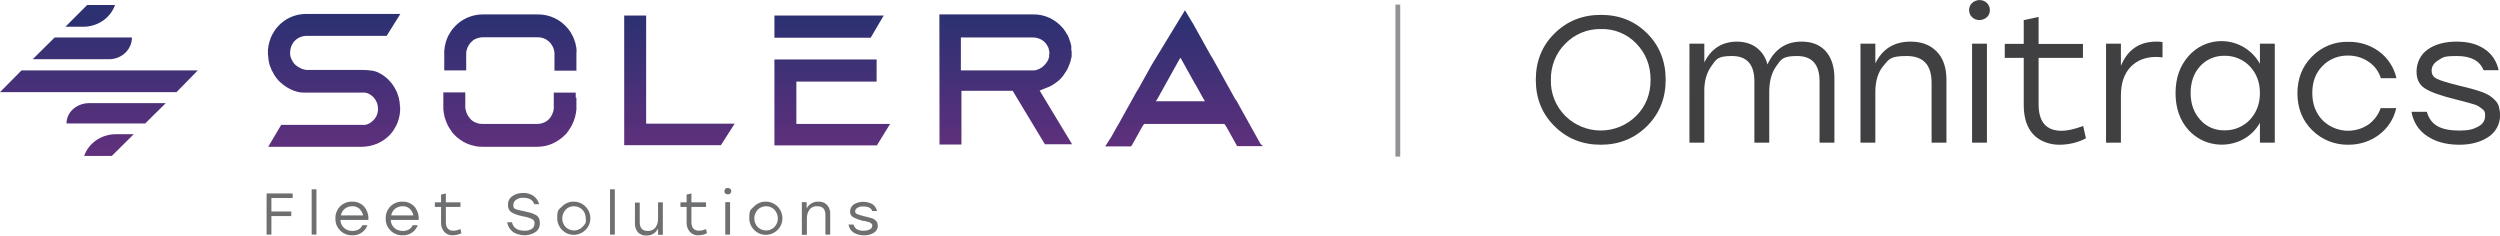 <?xml version="1.0" encoding="UTF-8"?><svg id="Arte" xmlns="http://www.w3.org/2000/svg" xmlns:xlink="http://www.w3.org/1999/xlink" viewBox="0 0 1093.4 103"><defs><linearGradient id="Degradado_sin_nombre_2" x1="276.2" y1="2823.1" x2="276.2" y2="2889.2" gradientTransform="translate(0 -2821)" gradientUnits="userSpaceOnUse"><stop offset="0" stop-color="#2d3172"/><stop offset=".1" stop-color="#2d3172"/><stop offset="1" stop-color="#62307d"/></linearGradient></defs><path d="M515.6,11.7l-.5,.9-.5,.9-.5,.9-.5,.9-.5,.9-.5,.9-.5,.9-.5,.9-.5,.9-.5,.9-.5,.9-.5,.9-.5,.9-.5,.9-.5,.9-.5,.9m-3.9,2.3l-.5,.9-.5,.9-.5,.9-.5,.9-.5,.9-.5,.9-.5,.9-.5,.9-.5,.9-.5,.9-.5,.9-.5,.9-.6,.9-.5,.9-.5,.9-.5,.9-.5,.9-.5,.9-.5,.9-.5,.9-.5,.9-.5,.9-.5,.9-.5,.9-.5,.9-.5,.9-.5,.9-.5,.9-.5,.9-.5,.8-.5,.9-.5,.9-.5,.9-.5,.9-.5,.9-2.7,4.2h11.3l.5-.7,.5-.9,.5-.9,.5-.9,.5-.9,.5-.9,.5-.9,.5-.9,.5-.9,.5-.9,.7-1h35.1l.6,.8,.6,1,.5,.9,.5,.9,.5,.9,.5,.9,.5,.9,.5,.9,.5,.9,.5,.9,.4,.7h11.3l-1.1-1-.5-.9-.5-.9-.5-.9-.5-.9-.5-.9-.5-.9-.5-.9-.5-.9-.5-.9-.5-.9-.5-.9-.5-.9-.5-.9-.5-.9-.5-.9-.5-.9-.5-.9-.5-.9-.5-.9-.5-.9-.5-.9-.6-.8-.5-.9-.5-.9-.5-.9-.5-.9-.5-.9-.5-.9-.5-.9-.5-.9-.5-.9-.5-.9-.5-.9-.5-.9-.5-.9-.5-.9-.5-.9-.5-.9-.5-.9-.5-.9-.5-.9-.5-.9-.6-.9-.5-.9-.5-.9-.5-.9-.5-.9-.5-.9-.5-.9-.5-.9-.5-.9-.5-.9-.5-.9-.5-.9-.5-.9-.5-.9-.5-.9-.5-.9-3.8-6.3m-12.7,39.8l.8-1.3,.5-.9,.5-.9,.5-.9,.5-.9,.5-.9,.5-.9,.5-.9,.5-.9,.5-.9,.5-.9,.5-.9,.5-.9,.5-.9,.5-.9,.5-.9,.5-.9,.5-.9,.5-.9,.5-.9,.4-.6,.4,.6,.5,.9,.5,.9,.5,.9,.5,.9,.5,.9,.5,.9,.5,.9,.5,.9,.5,.9,.5,.9,.5,.9,.5,.9,.5,.8,.5,.9,.5,.9,.5,.9,.5,.9,.5,.9,.5,.9,.8,1.4h-21.4Zm-37-22.1c0-.3,0-.6,0-.9,0-.3,0-.6,0-.9,0-.3,0-.6-.2-.9,0-.3,0-.6-.2-.9l-.3-.9-.3-.9c0-.3-.3-.6-.4-.9,0-.3-.3-.6-.5-.9-.2-.3-.3-.6-.5-.9-.2-.3-.4-.6-.6-.9-.2-.3-.4-.6-.7-.9-3.2-3.8-7.8-6-12.8-6h-41.2V63.2h9.6v-23.5h22.4l14.1,23.4h11.9l-14.2-23.5,3.5-1.4c.6-.2,1.3-.5,1.9-.9,.5-.3,1-.6,1.4-.9,.4-.3,.8-.6,1.2-.9,.4-.3,.7-.6,1-.9,.3-.3,.6-.6,.8-.9,.3-.3,.5-.6,.7-.9,.2-.3,.4-.6,.6-.9,.2-.3,.4-.6,.6-.9,.2-.3,.3-.6,.5-.9,.2-.3,.3-.6,.4-.9,0-.3,.3-.6,.4-.9l.3-.9,.3-.9c0-.3,0-.6,.2-.9s0-.6,.2-.9c0-.3,0-.6,0-.9s0-.6,0-.9v-.9c0,.8,0,.5,0,.2Zm-9.7,1.8c0,.3,0,.6,0,.9l-.3,.9c0,.3-.2,.6-.4,.9-.2,.3-.4,.6-.6,.9-.5,.7-1.1,1.3-1.8,1.8-.6,.4-1.2,.8-1.9,1-.6,.3-1.2,.4-1.8,.4h-31.8v-14.4h31.7c1.6,0,3.2,.6,4.5,1.6,.3,.3,.6,.6,.9,.9,.2,.3,.4,.6,.6,.9,.2,.3,.3,.6,.5,.9l.3,.9c0,.3,0,.6,.2,.9,0,.3,0,.6,0,.9v.2c-.1,0-.1,.1-.1,.4ZM175,46.6v1.8c0,.3-.1,.6-.1,.9s-.1,.6-.1,.9c-.1,.3-.1,.6-.2,.9-.1,.3-.1,.6-.2,.9l-.3,.9-.3,.9c-.1,.3-.3,.6-.4,.9-.1,.3-.3,.6-.5,.9-.2,.3-.4,.6-.5,.9l-.6,.9c-.2,.3-.5,.6-.7,.9-.3,.3-.5,.6-.8,.9-.3,.3-.6,.6-1,.9-.3,.3-.7,.6-1.1,.9-.4,.3-.9,.6-1.4,.9-.6,.3-1.2,.6-1.8,.9-2.2,.9-4.5,1.4-6.8,1.4h-40.9l5.7-9.6h35.4c.9,.1,1.8,0,2.6-.4,.5-.2,1.1-.5,1.5-.9s.7-.6,1-.9c.3-.3,.5-.6,.7-.9,.4-.5,.6-1.1,.8-1.7,.1-.3,.2-.6,.2-.9,.1-.3,.1-.6,.1-.9v-.9c0-.3-.1-.6-.1-.9-.1-.3-.1-.6-.2-.9-.1-.3-.2-.6-.4-.9-.1-.3-.3-.6-.5-.9-.2-.3-.5-.6-.7-.9-.3-.3-.6-.6-1-.9-.5-.4-1-.7-1.6-.9-.8-.3-1.7-.4-2.5-.3h-24.7c-1.2,0-2.5,0-3.7-.4-.9-.2-1.9-.6-2.7-1-.6-.3-1.2-.6-1.7-.9-.5-.3-.9-.6-1.3-.9-.5-.3-.7-.6-1.1-.9s-.7-.6-1-.9c-.3-.3-.6-.6-.8-.9-.3-.3-.5-.6-.7-.9l-.6-.9c-.2-.3-.4-.6-.5-.9-.2-.3-.3-.6-.5-.9-.2-.3-.3-.6-.4-.9s-.2-.6-.4-.9l-.3-.9c-.1-.3-.2-.6-.2-.9-.1-.3-.1-.6-.2-.9s-.1-.6-.1-.9-.1-.6-.1-.9,0-.6-.1-.9v-1.8c0-.3,0-.6,.1-.9,0-.3,.1-.6,.1-.9,.1-.3,.1-.6,.2-.9,.1-.3,.1-.6,.2-.9l.3-.9,.3-.9c.1-.3,.3-.6,.4-.9,.1-.3,.3-.6,.5-.9s.3-.6,.5-.9l.6-.9c.2-.3,.4-.6,.7-.9,3.1-3.8,7.8-6,12.7-6h41.3l-6,9.6h-35.2c-1.6,0-3.1,.6-4.4,1.6l-.9,.9c-.2,.3-.5,.6-.6,.9-.2,.3-.3,.6-.5,.9l-.3,.9c-.1,.3-.1,.6-.2,.9,0,.3-.1,.6-.1,.9v.9c0,.3,.1,.6,.1,.9,.1,.3,.1,.6,.3,.9,.1,.3,.2,.6,.4,.9,.2,.3,.3,.6,.5,.9,.2,.3,.5,.6,.7,.9,.3,.3,.7,.6,1.1,.9,.6,.4,1.2,.7,1.8,1,.7,.3,1.4,.5,2.2,.6h24.5c1.4,0,2.8,.1,4.2,.3,.9,.1,1.7,.4,2.5,.7,.6,.3,1.1,.6,1.7,.9,.5,.3,.9,.6,1.3,.9,.4,.3,.7,.6,1.1,.9,.4,.3,.6,.6,.9,.9s.5,.6,.8,.9c.3,.3,.5,.6,.7,.9l.6,.9c.2,.3,.4,.6,.5,.9,.2,.3,.3,.6,.5,.9,.1,.3,.3,.6,.4,.9l.3,.9,.3,.9c.1,.3,.2,.6,.2,.9,.1,.3,.1,.6,.2,.9,.1,.3,.1,.6,.1,.9s.1,.6,.1,.9c0,0,0,.3,0,.6Zm205.8-30.1h-42.1V6.8h47.8l-5.7,9.7Zm-98.1,37.6h38.6l-6,9.4h-42.3V6.8h9.6V54.1h0Zm-30.6-30.8v7.6h-9.6v-2.3h0v-5.3c0-.9-.3-1.8-.6-2.6-.1-.3-.3-.6-.5-.9l-.6-.9-.9-.9c-.4-.3-.8-.6-1.3-.9-1-.5-2.2-.8-3.3-.8h-24.1c-1.2,0-2.3,.3-3.4,.8-.5,.2-.9,.5-1.3,.9l-.9,.9-.6,.9c-.2,.3-.3,.6-.5,.9l-.3,.9c-.2,.6-.3,1.1-.3,1.7v2.3h0v5.2h-9.6v-8.5c0-.3,.1-.6,.1-.9s.1-.6,.1-.9c.1-.3,.1-.6,.2-.9,.1-.3,.2-.6,.2-.9s.2-.6,.3-.9l.3-.9c.1-.3,.3-.6,.4-.9,.1-.3,.3-.6,.5-.9,.2-.3,.3-.6,.5-.9l.6-.9c.2-.3,.4-.6,.7-.9,3.2-3.9,8-6.1,13-6.1h24.1c5,0,9.8,2.2,13,6.1,.2,.3,.5,.6,.7,.9l.6,.9c.2,.3,.4,.6,.5,.9,.2,.3,.3,.6,.5,.9,.1,.3,.3,.6,.4,.9l.3,.9,.3,.9c.1,.3,.2,.6,.2,.9s.1,.6,.2,.9c.1,.3,.1,.6,.1,.9s.1,.6,.1,.9c-.1,.4-.1,.7-.1,1h0Zm0,19.4h0v4.9c0,.3,0,.6-.1,.9,0,.3-.1,.6-.1,.9-.1,.3-.1,.6-.2,.9-.1,.3-.1,.6-.2,.9l-.3,.9-.3,.9c-.1,.3-.2,.6-.4,.9-.1,.3-.3,.6-.4,.9-.2,.3-.3,.6-.5,.9l-.6,.9-.6,.9c-.2,.3-.5,.6-.7,.9-.2,.3-.6,.6-.9,.9-.3,.3-.6,.6-1,.9-.3,.3-.8,.6-1.2,.9-.5,.3-.9,.6-1.4,.9l-1.8,.9c-.9,.4-1.9,.7-2.8,.9-1.2,.2-2.3,.4-3.5,.4h-24.1c-1.2,0-2.4-.1-3.5-.4-1.6-.3-3.2-.9-4.7-1.7-.5-.3-1-.6-1.4-.9-.4-.3-.8-.6-1.2-.9-.4-.3-.7-.6-1-.9l-.9-.9c-.3-.3-.5-.6-.7-.9l-.6-.9-.6-.9c-.2-.3-.3-.6-.5-.9-.2-.3-.3-.6-.4-.9-.1-.3-.3-.6-.4-.9l-.3-.9-.3-.9c-.1-.3-.2-.6-.2-.9s-.1-.6-.2-.9c0-.3-.1-.6-.1-.9s-.1-.6-.1-.9v-7.3h9.6v2.3h0v4.1c0,.3,0,.5,.1,.8,0,.3,.1,.6,.2,.9l.3,.9c.1,.3,.2,.6,.4,.9,.2,.3,.3,.6,.6,.9,.2,.3,.5,.6,.7,.9,.8,.8,1.7,1.4,2.8,1.7,.7,.3,1.5,.4,2.3,.4h24.1c.8,0,1.6-.1,2.3-.4,1.1-.3,2-.9,2.8-1.7,.3-.3,.5-.6,.7-.9,.4-.5,.7-1.1,.9-1.7l.3-.9c.1-.3,.1-.6,.2-.9v-7.2h9.6v2.2h.3Zm96.2,11.5h41l-5.8,9.4h-44.8V26h44.7v9.7h-35.1v18.5h0Zm-319.2-.3c0-4.9,4.5-8.8,10-8.8h33.4l-9,8.9H29.1Zm7.7,14.3c2-5.7,7.6-9.5,13.9-9.5h7.8l-9.6,9.5h-12.1ZM0,40.3l9.4-9.5H86.5l-9.3,9.5H0ZM57.7,16.4c0,5.3-4.5,9.5-10,9.5H14.3l9.6-9.5H57.7Zm-7.4-14.2c-2,5.7-7.6,9.5-13.9,9.5h-7.8L38.1,2.2h12.2Z" style="fill:url(#Degradado_sin_nombre_2);"/><rect x="610.3" y="2" width="2.1" height="66.5" style="fill:#919396;"/><path d="M679.9,14.6c5.5-5.4,12.2-8.1,20.3-8.1s14.8,2.7,20.2,8.1c5.4,5.4,8.1,12.2,8.1,20.3s-2.7,14.8-8.2,20.3c-5.5,5.4-12.2,8.1-20.2,8.1s-14.8-2.7-20.2-8.1c-5.5-5.4-8.2-12.2-8.2-20.3,0-8.1,2.7-14.9,8.2-20.3Zm20.2-1.9c-5.8-.1-11.4,2.2-15.5,6.4-4.2,4.2-6.4,9.9-6.3,15.8-.2,5.9,2.1,11.6,6.3,15.8,8.6,8.5,22.4,8.5,31,0,4.2-4.2,6.3-9.5,6.3-15.8s-2.1-11.6-6.3-15.9c-4-4.2-9.7-6.5-15.5-6.3Z" style="fill:#404042;"/><path d="M787.9,18.2c4.6,0,8.1,1.4,10.6,4.2s3.8,6.8,3.8,11.8v28.2h-6.5v-26.9c0-7.3-3.3-11-9.8-11s-7,1.5-9.1,4.4-3.1,6.7-3.1,11.3v22.2h-6.5v-26.9c0-7.3-3.3-11-9.8-11s-6.9,1.5-9,4.4-3.2,6.7-3.1,11.3v22.2h-6.5V19.1h6.5v8.2c3-6,7.7-9,14.1-9.1,3.5,0,6.4,.9,8.7,2.6,2.4,1.8,4.1,4.4,4.8,7.4,3.1-6.6,8-10,14.9-10Z" style="fill:#404042;"/><path d="M835.6,18.2c4.9,0,8.7,1.5,11.5,4.4s4.2,7,4.2,12.3v27.5h-6.5v-26.2c0-7.8-3.6-11.7-10.9-11.7s-7.7,1.4-10.1,4.2c-2.4,2.8-3.6,6.7-3.6,11.5v22.2h-6.5V19.1h6.5v8.6c3.1-6.3,8.2-9.5,15.4-9.5Z" style="fill:#404042;"/><path d="M862.5,1.3c1.9-1.7,4.7-1.7,6.5,0,.8,.8,1.3,1.9,1.3,3.1s-.4,2.3-1.3,3.1c-1.9,1.7-4.7,1.7-6.5,0-.9-.8-1.3-2-1.3-3.1s.4-2.3,1.3-3.1Zm0,61.1V19.1h6.5V62.4h-6.5Z" style="fill:#404042;"/><path d="M911.1,55.1l1.2,5.4c-3.6,1.9-7.6,2.8-11.7,2.8s-8.5-1.5-11.3-4.5-4.2-7.3-4.2-12.9V25.3h-8.3v-6.1h8.3V8.8l6.5-1.4v11.8h19.4v6.1h-19.4v20.3c0,7.8,3.4,11.6,10.1,11.6,2.4,0,5.6-.7,9.4-2.1Z" style="fill:#404042;"/><path d="M943.1,18.2c.9,0,1.8,0,2.7,.2v6.7c-.9-.1-1.8-.2-2.8-.2-4.7,0-8.4,1.5-11.2,4.4-2.8,3-4.2,7.1-4.2,12.6v20.5h-6.5V19.1h6.5v9.7c2.9-7,8-10.6,15.5-10.6Z" style="fill:#404042;"/><path d="M988.4,19.1h6.5V62.4h-6.5v-8.7c-1.6,2.9-4,5.3-6.9,7-8,4.5-18.1,3-24.3-3.8-3.8-4.2-5.7-9.6-5.7-16.2s1.9-11.9,5.7-16.2c7-8,19.1-8.7,27-1.8,1.7,1.5,3.1,3.2,4.2,5.2v-8.8Zm-15.5,37.9c4.2,.1,8.2-1.6,11.1-4.6,2.9-3.1,4.4-7,4.4-11.7s-1.5-8.6-4.4-11.7c-2.9-3-6.9-4.7-11.1-4.6-4.1-.1-8,1.6-10.7,4.6-2.8,3.1-4.1,7-4.1,11.7s1.4,8.6,4.2,11.7c2.7,3.1,6.6,4.7,10.6,4.6Z" style="fill:#404042;"/><path d="M1027.1,63.3c-6,.1-11.7-2.2-15.9-6.4-4.3-4.3-6.4-9.7-6.4-16.1s2.1-11.8,6.4-16.1c4.2-4.3,10-6.6,15.9-6.4,4.9-.1,9.6,1.4,13.5,4.3,3.8,2.8,6.5,7,7.5,11.6h-6.8c-.9-2.9-2.8-5.5-5.4-7.2-2.6-1.8-5.7-2.7-8.9-2.7-4.3-.1-8.4,1.6-11.3,4.6-3,3.1-4.4,7-4.4,11.8s1.5,8.7,4.4,11.8c5.4,5.4,13.8,6.2,20.1,2,2.5-1.8,4.4-4.3,5.4-7.2h6.8c-1,4.7-3.7,8.8-7.6,11.7-3.7,2.8-8.4,4.3-13.3,4.3Z" style="fill:#404042;"/><path d="M1075.6,63.3c-5.7,0-10.4-1.3-14.1-3.8-3.7-2.4-6.1-6.3-6.8-10.6h6.7c.8,2.9,2.4,5,4.7,6.3,2.3,1.3,5.5,1.9,9.6,1.9s6-.6,8.1-1.7,3.1-2.7,3.1-4.8-.6-2.4-1.6-3.2-2.1-1.5-3.4-1.8c-1.2-.4-3.3-.9-6.2-1.7-.7-.2-1.2-.3-1.6-.4-6.5-1.6-11-3.2-13.5-4.8s-3.7-4-3.7-7.4c0-3.8,1.7-7.4,4.8-9.6,3.2-2.3,7.5-3.5,12.7-3.5s9.1,1.1,12.3,3.3c3.2,2.1,5.3,5.4,6.1,9.2h-6.6c-1.6-4.1-5.5-6.2-11.6-6.2s-6.1,.6-8.1,1.8-3,2.7-3,4.6,1,3,2.4,3.6c1.6,.8,4.9,1.8,9.8,3,2.3,.6,4,1,5.2,1.3s2.6,.8,4.2,1.3c1.3,.4,2.5,1,3.7,1.7,.9,.6,1.7,1.3,2.4,2,.8,.8,1.4,1.7,1.7,2.8,.3,1.1,.5,2.3,.5,3.5,.2,3.9-1.8,7.7-5.1,9.8-3.3,2.2-7.5,3.4-12.7,3.4Z" style="fill:#404042;"/><path d="M128,86.6h-9.3v5.9h8.7v2h-8.7v8.1h-2.1v-18h11.4v2Z" style="fill:#6e6f70;"/><path d="M136.3,102.6v-19.8h2.1v19.8h-2.1Z" style="fill:#6e6f70;"/><path d="M154,88.2c2-.1,3.9,.7,5.3,2.2,1.3,1.6,2,3.7,1.8,5.8h-12.2c0,1.3,.6,2.6,1.6,3.5s2.3,1.3,3.6,1.3c2.1,0,3.6-.8,4.4-2.5h2.2c-.5,1.4-1.4,2.5-2.6,3.3-1.2,.8-2.6,1.2-4.1,1.1-3.9,.1-7.1-2.9-7.3-6.7v-.6c-.1-2,.7-3.9,2-5.3,1.4-1.4,3.3-2.2,5.3-2.1Zm0,2c-1.2,0-2.3,.4-3.2,1.1s-1.5,1.7-1.7,2.9h9.7c-.2-1.1-.8-2.1-1.6-2.9-1-.8-2.1-1.2-3.2-1.1Z" style="fill:#6e6f70;"/><path d="M176,88.2c2-.1,3.9,.7,5.3,2.2,1.3,1.6,2,3.7,1.8,5.8h-12.2c0,1.3,.6,2.6,1.6,3.5s2.3,1.3,3.6,1.3c2.1,0,3.6-.8,4.4-2.5h2.2c-.5,1.4-1.4,2.5-2.6,3.3-1.2,.8-2.6,1.2-4.1,1.1-3.9,.1-7.1-2.9-7.3-6.7v-.6c-.1-2,.7-3.9,2-5.3,1.4-1.4,3.3-2.2,5.3-2.1Zm0,2c-1.2,0-2.3,.4-3.2,1.1s-1.5,1.7-1.7,2.9h9.7c-.2-1.1-.8-2.1-1.6-2.9-.9-.8-2-1.2-3.2-1.1Z" style="fill:#6e6f70;"/><path d="M201.4,100.2l.4,1.8c-1.2,.6-2.5,.9-3.8,.9-1.4,.1-2.7-.5-3.7-1.5-1-1.2-1.5-2.7-1.4-4.2v-6.7h-2.7v-2h2.7v-3.4l2.1-.5v3.9h6.4v2h-6.4v6.6c0,2.5,1.1,3.8,3.3,3.8,1,0,2.1-.3,3.1-.7Z" style="fill:#6e6f70;"/><path d="M229.3,92.4c1.2,.3,2.2,.5,2.9,.7,.7,.2,1.4,.5,2.1,.9,.6,.3,1.1,.8,1.4,1.4,.3,.7,.4,1.4,.4,2.1,.1,1.6-.6,3.1-1.9,4-1.4,.9-3,1.4-4.7,1.4s-4-.5-5.3-1.6c-1.3-1-2.1-2.5-2.4-4.1h2.1c.6,2.5,2.4,3.7,5.4,3.7,1.2,.1,2.3-.2,3.3-.8,.8-.5,1.2-1.4,1.2-2.4,.1-.8-.4-1.6-1.1-1.9-1.3-.6-2.7-1-4.1-1.2-1.1-.2-2-.5-2.6-.7-.7-.2-1.3-.5-2-.9-.6-.3-1.1-.8-1.4-1.4s-.5-1.3-.4-2c-.1-1.5,.6-3,1.9-3.8,1.3-1,3-1.4,4.6-1.4,1.7-.1,3.4,.4,4.8,1.4,1.1,.9,2,2.1,2.3,3.5h-2.1c-.7-1.9-2.3-2.8-4.8-2.8-1.1-.1-2.2,.2-3.2,.9-.8,.5-1.2,1.4-1.2,2.4s.4,1.4,1,1.7c1.2,.3,2.5,.7,3.8,.9Z" style="fill:#6e6f70;"/><path d="M251,88.2c4,0,7.2,3.3,7.2,7.3s-3.3,7.2-7.3,7.2-7.2-3.3-7.2-7.3,.8-3.7,2.1-5.1c1.4-1.4,3.3-2.2,5.2-2.1Zm3.7,3.5c-1-1-2.3-1.5-3.7-1.5s-2.7,.5-3.6,1.5c-2,2.2-2,5.5,0,7.6,2,2,5.3,2,7.3,0s1.5-2.4,1.5-3.8c0-1.4-.5-2.8-1.5-3.8h0Z" style="fill:#6e6f70;"/><path d="M266.8,102.6v-19.8h2.1v19.8h-2.1Z" style="fill:#6e6f70;"/><path d="M287.8,88.5h2.1v14.2h-2.1v-2.8c-.9,2-2.9,3.2-5.1,3.1-1.4,.1-2.7-.4-3.7-1.4-.9-1.1-1.4-2.6-1.3-4v-9h2.1v8.6c0,2.6,1.2,3.8,3.5,3.8,1.2,.1,2.4-.4,3.3-1.4,.8-1.1,1.2-2.4,1.2-3.8v-7.3Z" style="fill:#6e6f70;"/><path d="M308.8,100.2l.4,1.8c-1.2,.6-2.5,.9-3.8,.9-1.4,.1-2.7-.5-3.7-1.5-1-1.2-1.5-2.7-1.4-4.2v-6.7h-2.7v-2h2.7v-3.4l2.1-.5v3.9h6.4v2h-6.4v6.6c0,2.5,1.1,3.8,3.3,3.8,1.1,0,2.1-.3,3.1-.7Z" style="fill:#6e6f70;"/><path d="M317.2,82.6c.3-.3,.7-.4,1.1-.4s.8,.1,1.1,.4c.6,.6,.6,1.5,0,2h0c-.3,.3-.7,.4-1.1,.4s-.8-.1-1.1-.4c-.5-.5-.5-1.4,0-2h0Zm0,20v-14.2h2.1v14.2h-2.1Z" style="fill:#6e6f70;"/><path d="M335,88.2c4,0,7.2,3.3,7.2,7.3s-3.3,7.2-7.3,7.2-7.2-3.3-7.2-7.3,.8-3.7,2.1-5.1c1.4-1.4,3.3-2.2,5.2-2.1Zm3.7,3.5c-2-2-5.3-2-7.3,0-2,2.2-2,5.5,0,7.6,2,2,5.3,2,7.3,0,2-2.1,2-5.4,0-7.6h0Z" style="fill:#6e6f70;"/><path d="M357.9,88.2c1.4-.1,2.8,.4,3.8,1.4,1,1.1,1.5,2.6,1.4,4v9h-2.1v-8.6c0-2.6-1.2-3.8-3.6-3.8-1.3-.1-2.5,.4-3.3,1.4-.8,1.1-1.2,2.4-1.2,3.8v7.3h-2.2v-14.3h2.1v2.8c.9-1.9,3-3.1,5.1-3Z" style="fill:#6e6f70;"/><path d="M377.9,102.9c-1.6,.1-3.2-.4-4.6-1.2-1.2-.8-2-2.1-2.2-3.5h2.2c.2,.9,.8,1.6,1.5,2.1,1,.5,2.1,.7,3.1,.6,.9,0,1.8-.2,2.6-.6,.6-.3,1-.9,1-1.6s-.2-.8-.5-1c-.3-.3-.7-.5-1.1-.6s-1.1-.3-2-.5h-.5c-1.5-.4-3-.9-4.4-1.7-.8-.5-1.3-1.5-1.2-2.4,0-1.2,.6-2.4,1.6-3.1,2.5-1.5,5.6-1.5,8.2-.1,1,.7,1.7,1.8,2,3h-2.1c-.5-1.4-1.8-2-3.8-2s-1.8,.2-2.7,.6c-.6,.3-1,.9-1,1.5s.3,1,.8,1.2c1,.4,2.1,.7,3.2,1l1.7,.4c.4,.1,.9,.3,1.4,.4,.4,.1,.8,.3,1.2,.5,.3,.2,.5,.4,.8,.7,.3,.2,.5,.6,.6,.9,.1,.4,.2,.8,.2,1.1,.1,1.3-.6,2.5-1.7,3.2-1.4,.8-2.8,1.2-4.3,1.1Z" style="fill:#6e6f70;"/></svg>